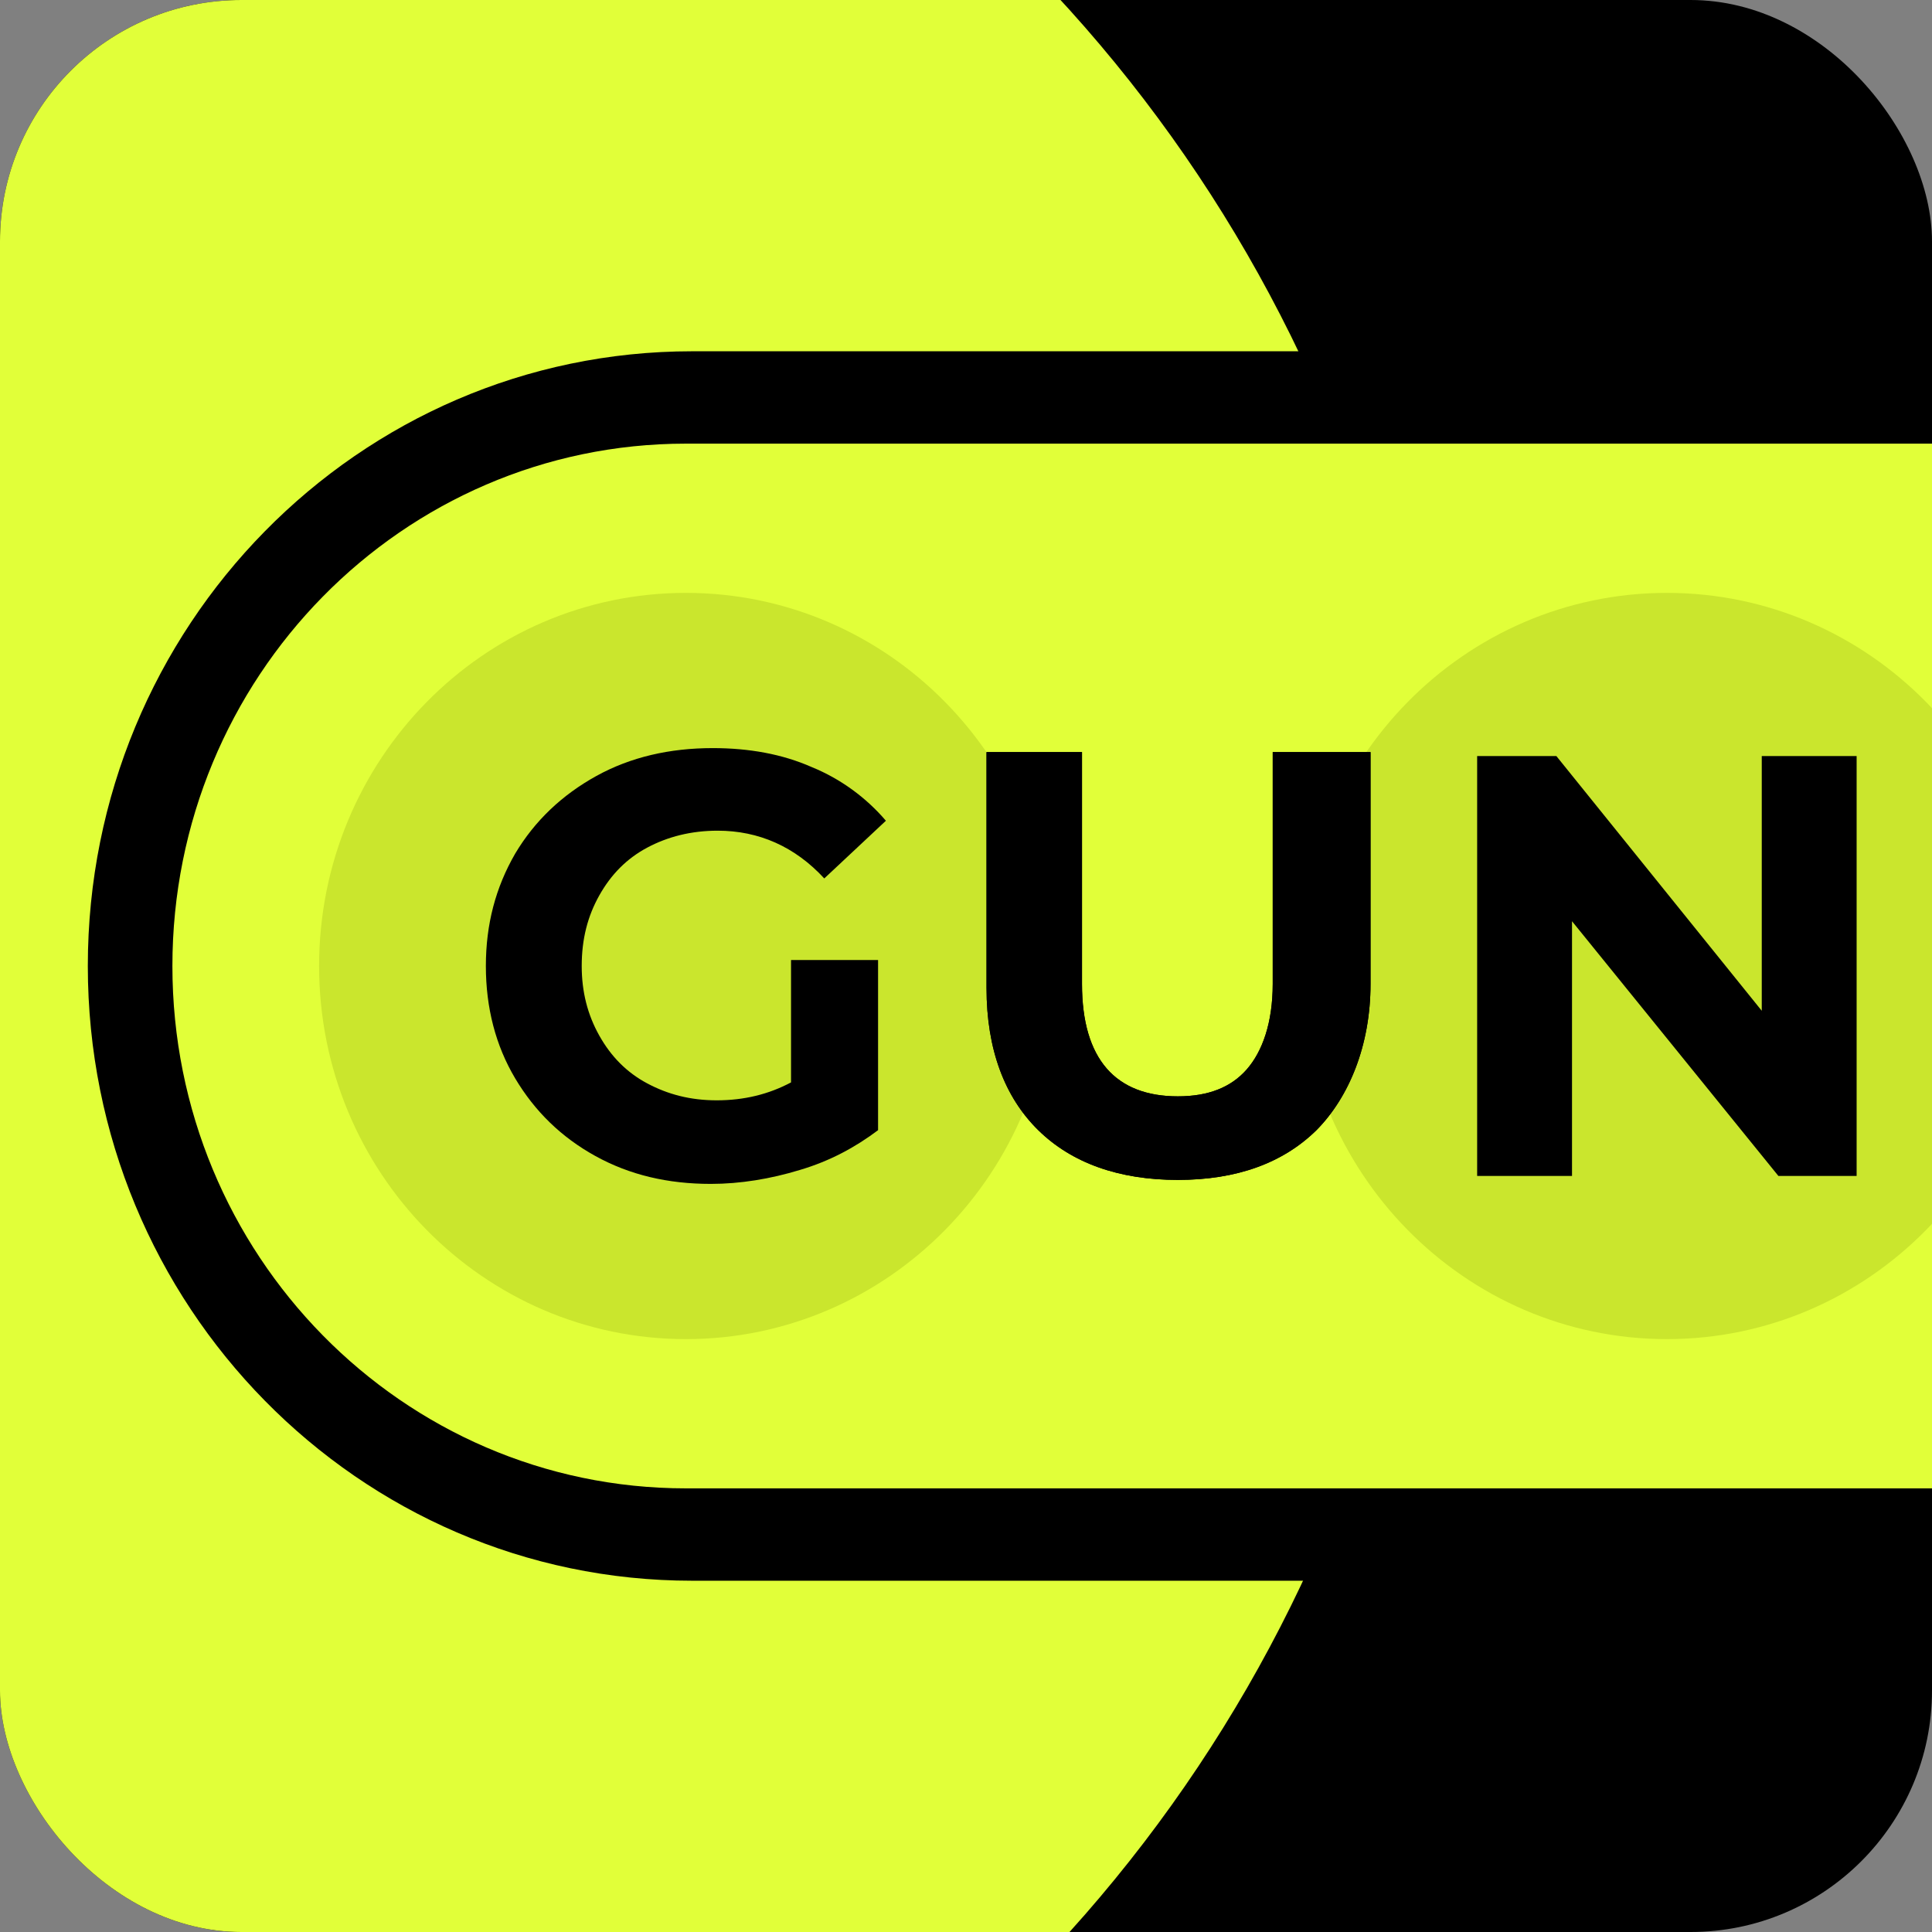 <svg width="512" height="512" viewBox="0 0 512 512" fill="none" xmlns="http://www.w3.org/2000/svg">
<rect x="0" y="0" width="512" height="512" fill="#808080" stroke="none"/>
<g clip-path="url(#clip0_51_135)">
<rect width="512" height="512" rx="64" fill="black"/>
<circle cx="1.306" cy="257.306" r="380.082" fill="#E1FF39"/>
<path d="M790.454 93.091H183.42C94.973 93.091 23.273 166.028 23.273 256C23.273 345.972 94.973 418.909 183.42 418.909H790.454C878.901 418.909 950.601 345.972 950.601 256C950.601 166.028 878.901 93.091 790.454 93.091Z" fill="black"/>
<path d="M697.57 117.57H181.766C106.612 117.57 45.688 179.547 45.688 256C45.688 332.453 106.612 394.43 181.766 394.43H697.57C772.725 394.43 833.649 332.453 833.649 256C833.649 179.547 772.725 117.57 697.57 117.57Z" fill="#E1FF39"/>
<path d="M278.965 256C278.965 201.391 235.448 157.121 181.766 157.121C128.084 157.121 84.567 201.391 84.567 256C84.567 310.609 128.084 354.879 181.766 354.879C235.448 354.879 278.965 310.609 278.965 256Z" fill="#CAE62D"/>
<path d="M209.63 254.418H232.698V299.507C226.737 303.989 219.998 307.681 211.963 310.054C204.187 312.427 196.151 313.745 188.376 313.745C176.971 313.745 166.862 311.372 157.79 306.362C148.718 301.353 141.72 294.497 136.536 285.796C131.352 277.094 128.76 267.075 128.76 256C128.76 244.926 131.352 235.17 136.536 226.205C141.72 217.503 148.977 210.648 158.049 205.638C167.121 200.628 177.489 198.255 188.894 198.255C198.484 198.255 207.297 199.837 215.073 203.265C222.849 206.429 229.588 211.439 234.772 217.503L218.442 232.797C210.667 224.359 201.076 220.14 190.19 220.14C183.192 220.14 176.971 221.722 171.528 224.623C166.085 227.523 161.937 231.742 158.827 237.279C155.717 242.816 154.161 248.881 154.161 256C154.161 262.856 155.717 268.92 158.827 274.458C161.937 279.995 166.085 284.214 171.528 287.114C176.971 290.014 182.932 291.597 189.931 291.597C197.188 291.597 203.668 290.014 209.63 286.85V254.418Z" fill="black"/>
<path d="M538.941 256C538.941 201.391 495.423 157.121 441.742 157.121C388.06 157.121 344.542 201.391 344.542 256C344.542 310.609 388.06 354.879 441.742 354.879C495.423 354.879 538.941 310.609 538.941 256Z" fill="#CAE62D"/>
<path d="M492.026 200.364V311.636H471.291L416.6 244.135V311.636H391.458V200.364H412.453L466.884 267.866V200.364H492.026Z" fill="black"/>
<path d="M275.145 299.507C266.286 290.805 261.439 278.182 261.439 261.835V199.31H286.741V260.746C286.741 280.786 295.727 290.542 312.142 290.542C320.219 290.542 326.212 288.169 330.382 283.423C334.55 278.676 337.285 271.03 337.285 260.746V199.31H363.204V260.746C363.204 277.094 357.479 290.805 348.881 299.507C340.022 308.208 327.777 312.691 312.142 312.691C296.51 312.691 284.004 308.208 275.145 299.507Z" fill="black"/>
<path d="M275.145 299.506C266.286 290.805 261.439 278.182 261.439 261.834V199.309H286.741V260.746C286.741 280.785 295.727 290.541 312.142 290.541C320.219 290.541 326.212 288.168 330.382 283.422C334.55 278.676 337.285 271.029 337.285 260.746V199.309H363.204V260.746C363.204 277.094 357.479 290.805 348.881 299.506C340.022 308.207 327.777 312.69 312.142 312.69C296.51 312.69 284.004 308.207 275.145 299.506Z" fill="black"/>
</g>
<defs>
<clipPath id="clip0_51_135">
<rect width="512" height="512" rx="64" fill="white"/>
</clipPath>
</defs>
</svg>
